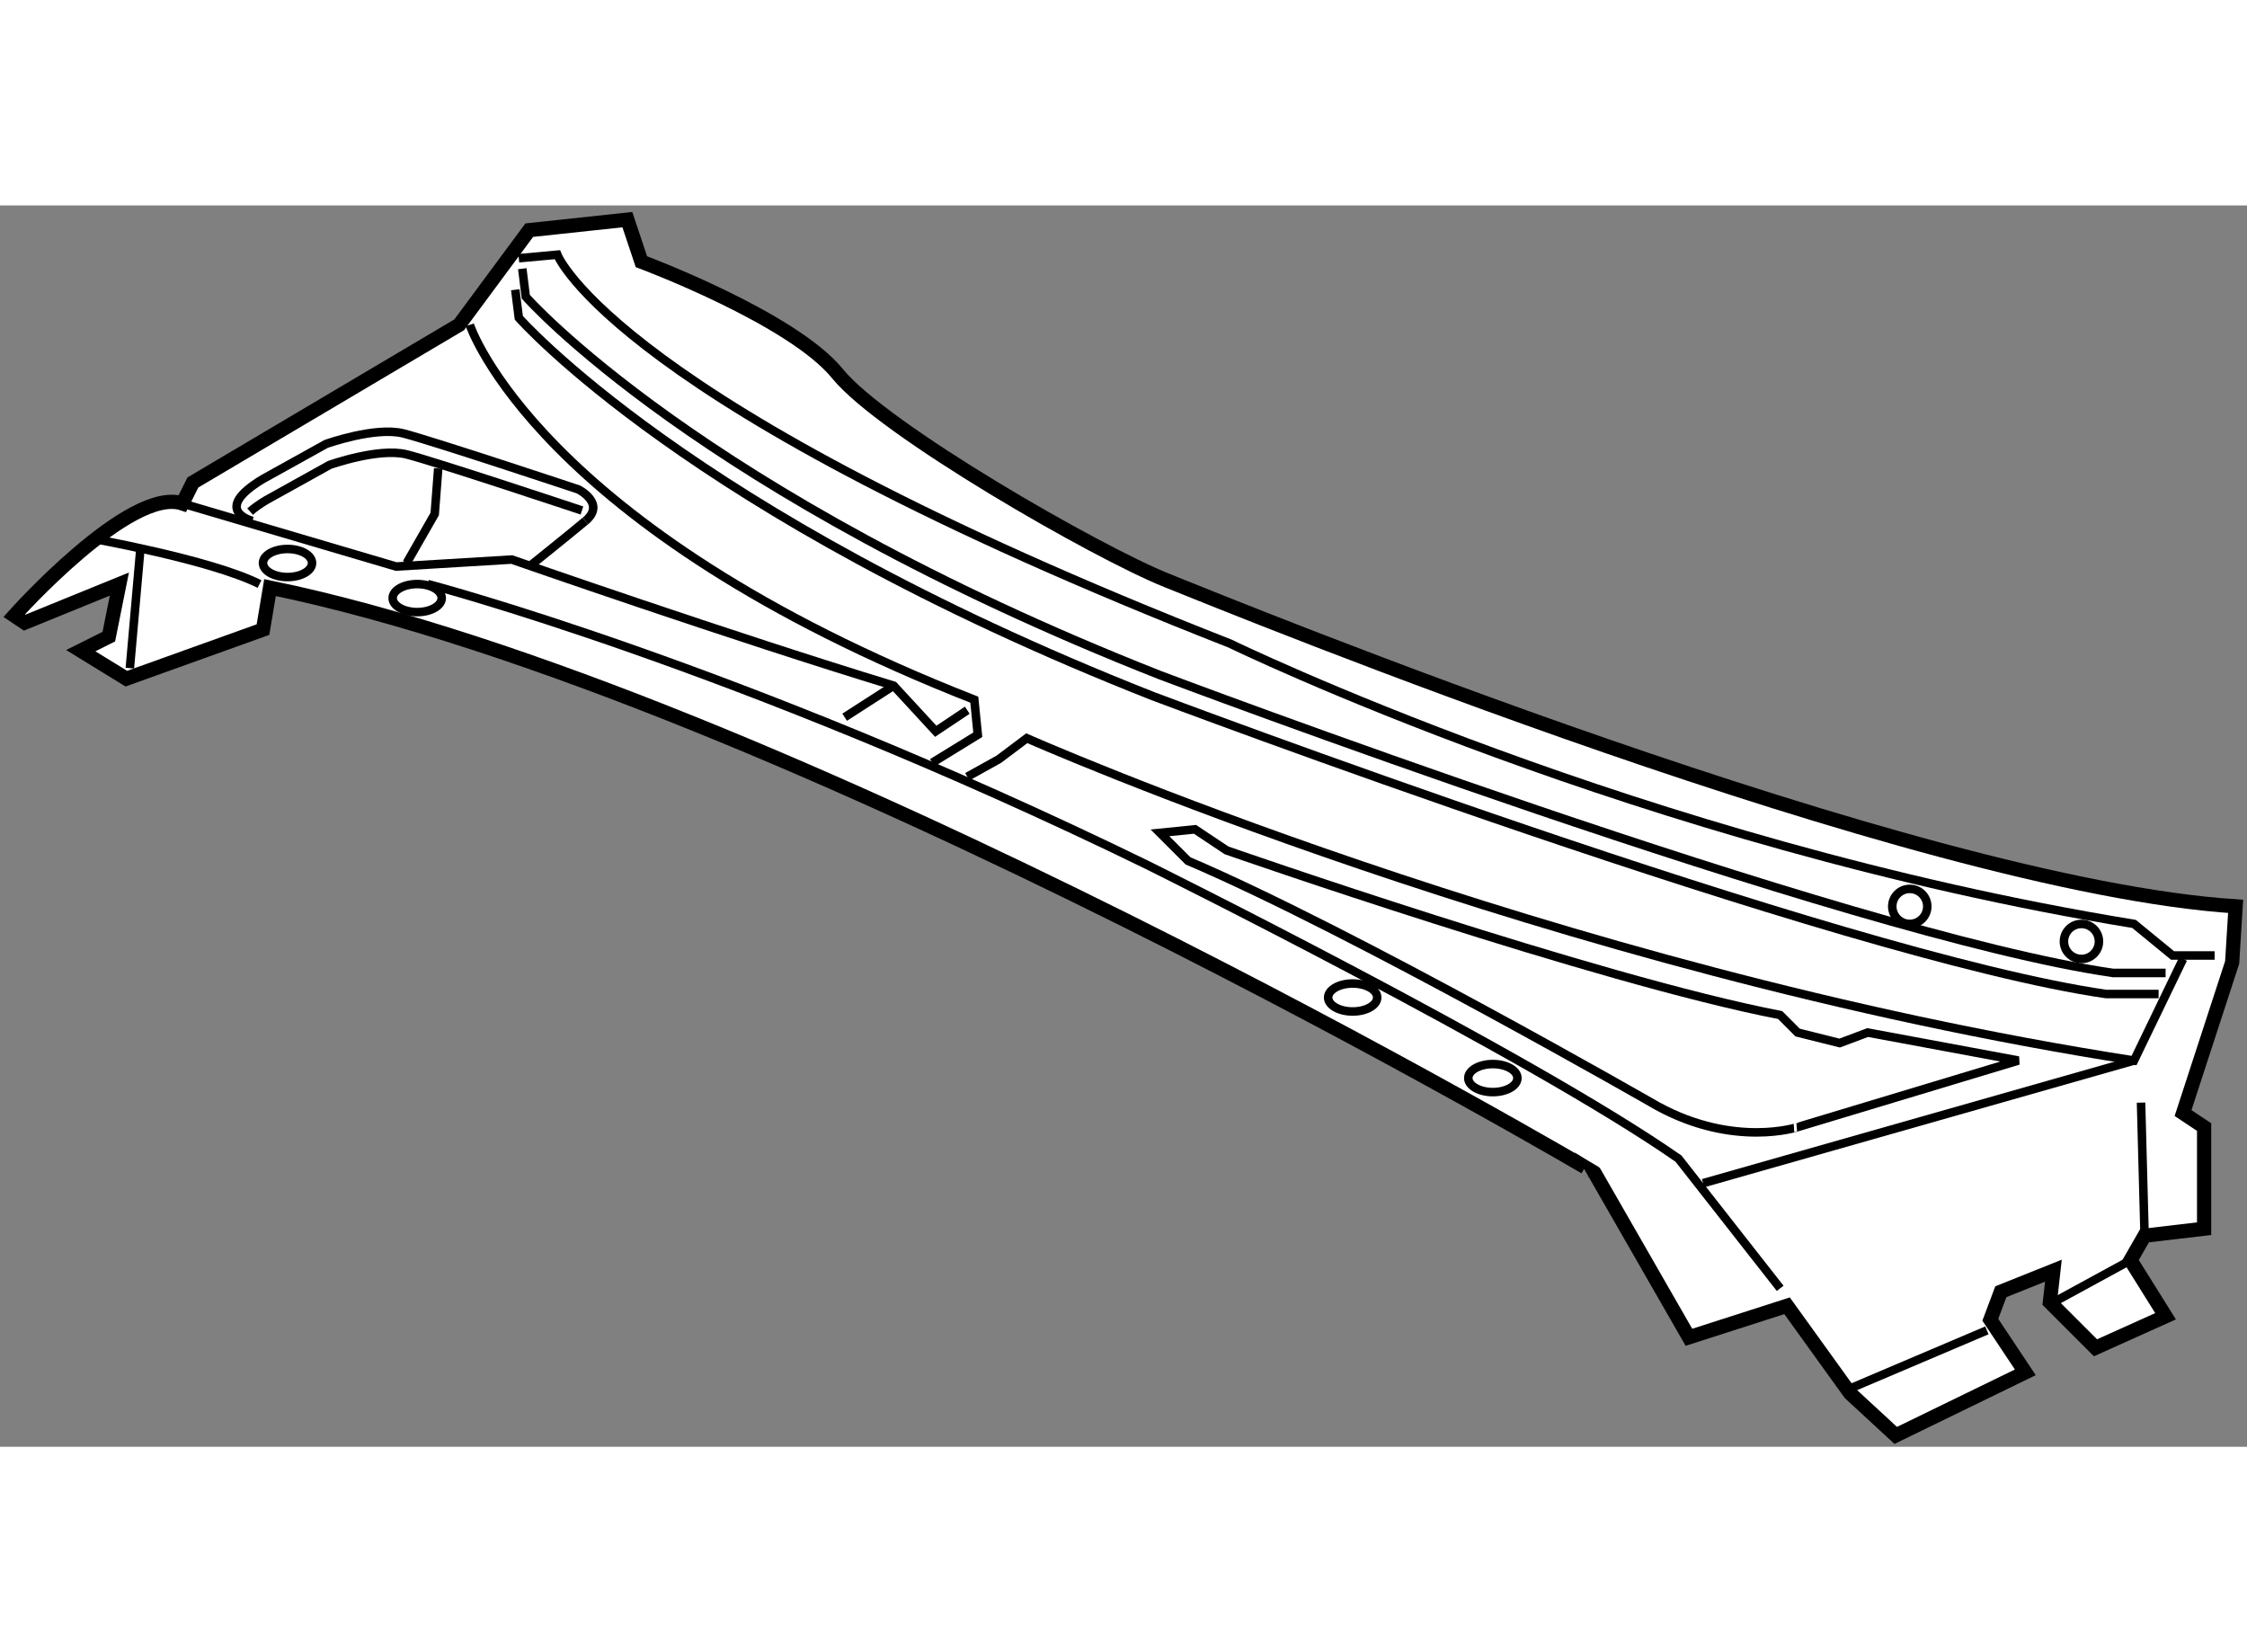 <?xml version="1.0" encoding="utf-8"?>
<!-- Generator: Adobe Illustrator 15.1.0, SVG Export Plug-In . SVG Version: 6.00 Build 0)  -->
<!DOCTYPE svg PUBLIC "-//W3C//DTD SVG 1.1//EN" "http://www.w3.org/Graphics/SVG/1.1/DTD/svg11.dtd">
<svg version="1.1" xmlns="http://www.w3.org/2000/svg" xmlns:xlink="http://www.w3.org/1999/xlink" x="0px" y="0px" width="244.8px"
	 height="180px" viewBox="93.548 40.888 79.058 43.675" enable-background="new 0 0 244.8 180" xml:space="preserve">
	
<rect x="93.548" y="40.888" width="79.058" height="43.675" fill="#808080" stroke="none"/>
	
<g><path fill="#FFFFFF" stroke="#000000" stroke-width="0.5" d="M103.048,54.333l-0.247,1.479l-4.807,1.726l-1.604-0.985l0.987-0.494
			l0.371-1.849l-3.329,1.356l-0.371-0.247c0,0,4.069-4.562,5.917-3.945l0.37-0.739l9.369-5.547l2.465-3.33l3.452-0.37l0.494,1.479
			c0,0,5.301,1.973,6.904,3.945c1.603,1.972,9.123,6.287,11.588,7.272c2.466,0.987,26.258,10.726,37.599,11.465l-0.122,1.972
			l-1.728,5.301l0.741,0.492v3.576l-2.095,0.246l-0.495,0.862l1.234,1.973l-2.466,1.109l-1.604-1.603l0.123-1.109l-1.849,0.74
			l-0.37,0.986l1.231,1.85l-4.559,2.219l-1.604-1.48l-2.219-3.081l-3.453,1.109l-3.326-5.794
			C149.648,74.919,121.048,58.031,103.048,54.333z"></path><path fill="none" stroke="#000000" stroke-width="0.3" d="M111.802,42.745l1.355-0.124c0,0,1.972,5.178,23.67,13.683
			c0,0,14.422,7.027,31.805,9.863l1.354,1.11h1.481"></path><path fill="none" stroke="#000000" stroke-width="0.3" d="M111.924,43.114l0.123,0.986c0,0,6.042,6.904,22.313,13.314
			c0,0,24.163,9.123,33.532,10.478h1.85"></path><path fill="none" stroke="#000000" stroke-width="0.3" d="M111.677,43.854l0.125,0.987c0,0,6.04,6.903,22.313,13.313
			c0,0,24.161,9.123,33.529,10.479h1.852"></path><path fill="none" stroke="#000000" stroke-width="0.3" d="M99.966,51.374l7.52,2.219l4.068-0.246c0,0,7.768,2.712,13.437,4.438
			l1.48,1.604l1.109-0.741"></path><path fill="none" stroke="#000000" stroke-width="0.3" d="M108.595,54.209c0,0,10.85,2.835,25.271,9.862
			c0,0,13.438,6.656,18.739,10.355l3.576,4.562"></path><line fill="none" stroke="#000000" stroke-width="0.3" x1="158.523" y1="82.563" x2="163.454" y2="80.467"></line><line fill="none" stroke="#000000" stroke-width="0.3" x1="165.796" y1="79.48" x2="168.508" y2="78.001"></line><line fill="none" stroke="#000000" stroke-width="0.3" x1="168.878" y1="72.454" x2="169.003" y2="77.139"></line><line fill="none" stroke="#000000" stroke-width="0.3" x1="153.469" y1="75.289" x2="168.632" y2="70.974"></line><line fill="none" stroke="#000000" stroke-width="0.3" x1="123.266" y1="58.894" x2="124.991" y2="57.784"></line><path fill="none" stroke="#000000" stroke-width="0.3" d="M96.762,52.606c0,0,4.191,0.74,5.917,1.603"></path><line fill="none" stroke="#000000" stroke-width="0.3" x1="98.117" y1="57.168" x2="98.487" y2="52.977"></line><path fill="none" stroke="#000000" stroke-width="0.3" d="M114.144,51.99c-0.741,0.616-1.974,1.602-1.974,1.602"></path><path fill="none" stroke="#000000" stroke-width="0.3" d="M102.433,51.99c0,0-1.48-0.37,0.369-1.479l2.22-1.232
			c0,0,1.726-0.617,2.712-0.371c0.985,0.248,6.164,1.972,6.164,1.972s0.986,0.494,0.247,1.11"></path><path fill="none" stroke="#000000" stroke-width="0.3" d="M102.347,51.66c0.141-0.124,0.328-0.26,0.579-0.41l2.219-1.232
			c0,0,1.726-0.617,2.712-0.37s6.165,1.973,6.165,1.973"></path><polyline fill="none" stroke="#000000" stroke-width="0.3" points="108.966,50.141 108.843,51.744 107.856,53.469 		"></polyline><path fill="none" stroke="#000000" stroke-width="0.3" d="M127.581,60.989l1.109-0.616l0.984-0.74c0,0,18.37,8.136,38.957,11.341
			l1.725-3.574"></path><path fill="none" stroke="#000000" stroke-width="0.3" d="M126.349,60.496l1.601-0.985l-0.122-1.233
			c-15.409-6.04-17.752-13.19-17.752-13.19"></path><path fill="none" stroke="#000000" stroke-width="0.3" d="M151.865,72.578c0,0-10.724-6.163-16.519-8.63l-0.986-0.985l1.232-0.124
			l1.109,0.739c0,0,13.068,4.562,19.479,5.795l0.615,0.616l1.479,0.37l0.987-0.37l5.3,0.985l-7.766,2.342
			C156.797,73.316,154.578,74.057,151.865,72.578z"></path><ellipse fill="none" stroke="#000000" stroke-width="0.3" cx="141.14" cy="68.756" rx="0.863" ry="0.492"></ellipse><ellipse fill="none" stroke="#000000" stroke-width="0.3" cx="108.226" cy="54.703" rx="0.863" ry="0.493"></ellipse><ellipse fill="none" stroke="#000000" stroke-width="0.3" cx="103.664" cy="53.469" rx="0.863" ry="0.494"></ellipse><ellipse fill="none" stroke="#000000" stroke-width="0.3" cx="146.072" cy="71.591" rx="0.864" ry="0.493"></ellipse><circle fill="none" stroke="#000000" stroke-width="0.3" cx="160.741" cy="65.551" r="0.616"></circle><circle fill="none" stroke="#000000" stroke-width="0.3" cx="166.781" cy="66.784" r="0.616"></circle></g>


</svg>